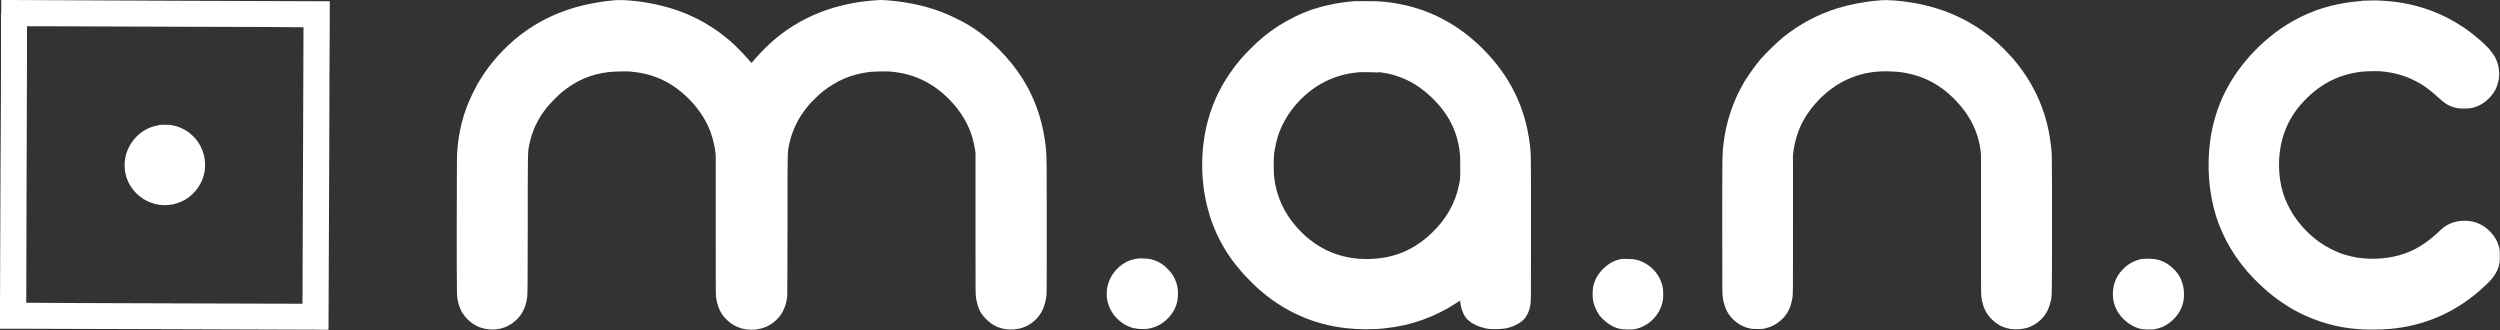 <?xml version="1.0" encoding="UTF-8"?>
<svg id="Layer_2" data-name="Layer 2" xmlns="http://www.w3.org/2000/svg" viewBox="0 0 100 13.2">
  <rect x="0" y="0" width="100" height="13.2" fill="#333333" stroke="none"/>
  <defs>
    <style>
      .cls-1 {
        fill: #fff;
      }
    </style>
  </defs>
  <g id="Layer_1-2" data-name="Layer 1">
    <g>
      <path id="logo-border" class="cls-1" d="M.04.52c0,.28,0,.9,0,1.36,0,.47,0,2.76-.02,5.1C.01,9.32,0,11.67,0,12.19v.96s.96,0,.96,0c.53,0,3.48.01,6.57.02,3.08.01,5.61.02,5.61.02,0,0,.01-2.48.03-7.19,0-2.39.02-4.71.02-5.16V.05s-.41,0-.41,0C12.28.05,1.11.01.48,0H.05s0,.51,0,.51ZM7.29,1.07c2.67,0,4.85.02,4.85.02,0,0-.04,11.05-.04,11.06,0,0-11.05-.03-11.05-.04,0,0,.02-8.03.03-9.97v-1.09s.69,0,.69,0c.37,0,2.86.01,5.53.02Z"/>
      <path class="cls-1" d="M6.35,5.01c-.45.07-.84.32-1.09.7-.25.37-.33.81-.24,1.24.06.29.22.57.43.78.72.72,1.91.61,2.48-.24.4-.59.36-1.37-.1-1.93-.23-.27-.53-.46-.89-.54-.1-.02-.15-.03-.32-.03-.13,0-.22,0-.28.01Z"/>
      <path class="cls-1" d="M24.6.01c-.32.03-.42.04-.58.07-1.78.26-3.22,1.06-4.33,2.42-.2.24-.44.6-.59.86-.04.07-.12.23-.18.35-.39.78-.59,1.57-.64,2.49,0,.1-.01,1.2-.01,2.84,0,2.88,0,2.79.05,3.02.06.29.19.52.38.71.27.27.61.41.99.41s.7-.13.98-.4c.23-.22.37-.52.42-.91.01-.11.02-.44.02-2.9,0-3.06,0-2.85.06-3.18.11-.55.34-1.04.71-1.5.11-.14.45-.48.58-.59.58-.48,1.18-.74,1.92-.82.18-.02.62-.03.81-.02.86.07,1.56.36,2.2.94.47.42.83.94,1.03,1.47.13.37.22.8.21,1.09,0,.06,0,1.31,0,2.77,0,2.13,0,2.67.01,2.74.06.4.17.65.39.88.22.23.47.36.77.42.14.02.36.03.5,0,.25-.04.46-.13.66-.29.31-.25.48-.58.53-1.04,0-.07.01-.95.01-2.88,0-3.05,0-2.84.06-3.16.12-.57.36-1.08.76-1.56.13-.16.43-.45.58-.57.57-.45,1.15-.7,1.87-.79.18-.02.62-.03.81-.02.88.07,1.6.38,2.25.98.48.45.83.96,1.02,1.52.08.24.15.56.17.76,0,.04,0,1.34,0,2.88,0,2.62,0,2.81.02,2.91.07.4.17.62.39.84.28.29.61.43,1.01.43s.74-.14,1.02-.43c.21-.22.32-.47.39-.86.02-.1.02-.32.02-2.69,0-2.52,0-2.93-.03-3.23-.09-.94-.35-1.79-.78-2.56-.44-.78-1.1-1.52-1.82-2.07-.33-.25-.63-.43-1.03-.62-.71-.35-1.45-.56-2.34-.67-.16-.02-.5-.05-.61-.05-.21,0-.7.05-1.01.1-1.66.28-3,1.03-4.06,2.27-.04.04-.08.1-.1.12-.02.03-.03.03-.04.02,0,0-.07-.08-.14-.16-.14-.17-.55-.58-.71-.72-.85-.72-1.79-1.19-2.9-1.44-.62-.14-1.33-.21-1.7-.18Z"/>
      <path class="cls-1" d="M45.51,10.34c-.08.01-.24.05-.3.07-.4.14-.74.5-.87.9-.05.15-.07.26-.07.44s.02.3.07.44c.13.4.46.74.86.89.2.08.5.1.72.07.29-.05.54-.17.76-.38.3-.29.44-.62.44-1.02,0-.17-.02-.3-.07-.45-.07-.22-.19-.4-.37-.57-.2-.2-.42-.31-.69-.37-.07-.02-.4-.03-.47-.02Z"/>
      <path class="cls-1" d="M54.32.04c-.62.03-1.24.15-1.8.33-.46.15-.98.41-1.39.67-.43.28-.78.57-1.16.96-.25.25-.42.45-.6.69-.5.66-.84,1.35-1.05,2.12-.3,1.09-.31,2.35-.03,3.46.25,1,.73,1.9,1.46,2.7.12.13.44.46.56.56,1.03.92,2.23,1.46,3.57,1.6.5.05,1.04.06,1.53,0,1.04-.11,1.99-.45,2.86-1.02.09-.06.14-.09.14-.08,0,0,0,.03,0,.04,0,.06.03.22.07.33.08.24.19.38.38.51.21.13.45.22.74.25.16.02.45,0,.6-.02.29-.05.57-.19.73-.34.15-.15.25-.36.29-.64.02-.11.02-.28.02-3.02,0-3.07,0-3-.05-3.39-.18-1.46-.8-2.72-1.87-3.79-1.18-1.18-2.6-1.82-4.25-1.91-.16,0-.6-.01-.76,0ZM55.14,2.88c.83.1,1.52.43,2.14,1.03.63.61.99,1.29,1.1,2.1.03.2.03.3.03.71,0,.42,0,.45-.06.72-.14.69-.51,1.33-1.06,1.86-.71.69-1.52,1.03-2.5,1.06-1.05.03-1.95-.32-2.69-1.03-.58-.56-.95-1.22-1.09-1.96-.05-.28-.06-.38-.06-.75s0-.43.05-.68c.1-.61.35-1.15.74-1.64.35-.44.81-.82,1.29-1.05.41-.2.84-.32,1.33-.36.15-.01.66,0,.81.01Z"/>
      <path class="cls-1" d="M64.91,10.35c-.33.05-.58.19-.82.44-.2.21-.32.44-.37.72-.02.13-.02.37,0,.5.04.21.13.42.25.59.13.18.37.37.55.46.2.09.34.12.6.12.17,0,.21,0,.3-.02.27-.06.5-.19.7-.39.2-.2.33-.44.39-.73.03-.13.02-.41,0-.55-.07-.32-.22-.57-.46-.79-.19-.16-.4-.27-.64-.32-.09-.02-.42-.03-.51-.02Z"/>
      <path class="cls-1" d="M75.25.01s-.16.02-.25.02c-.48.05-1.05.16-1.5.3-.78.24-1.51.63-2.15,1.14-.27.22-.67.61-.92.89-.22.26-.47.61-.65.9-.44.74-.74,1.6-.84,2.49-.05.4-.05.35-.05,3.26,0,2.62,0,2.77.02,2.88.06.39.18.65.4.87.2.2.42.32.69.38.09.02.13.02.3.02.15,0,.22,0,.28-.02.28-.06.5-.18.71-.38.23-.23.35-.48.41-.87.02-.1.02-.32.02-2.72,0-1.44,0-2.67,0-2.73-.03-.35.1-.93.29-1.37.34-.76,1.04-1.49,1.81-1.86.42-.2.84-.32,1.35-.35.2-.02.63,0,.81.02.88.11,1.6.47,2.23,1.12.27.28.46.53.63.84.26.47.42,1.07.4,1.55,0,.1,0,1.34,0,2.76,0,2.07,0,2.61.01,2.69.05.42.18.69.42.93.29.29.63.42,1.05.4.29-.01.53-.09.75-.25.28-.2.45-.45.54-.8.07-.27.07-.04.07-3.11s0-2.85-.05-3.25c-.16-1.34-.71-2.54-1.64-3.56-.66-.72-1.4-1.25-2.28-1.63-.5-.21-1.07-.38-1.67-.47-.48-.08-.96-.11-1.23-.09Z"/>
      <path class="cls-1" d="M85.71,10.35c-.42.07-.78.32-1.01.7-.21.36-.25.85-.08,1.25.15.35.47.66.83.8.16.06.27.08.49.08.15,0,.22,0,.28-.02.27-.05.49-.17.7-.37.3-.29.44-.61.44-1.02,0-.24-.05-.45-.15-.66-.17-.32-.48-.59-.82-.7-.18-.06-.48-.08-.68-.05Z"/>
      <path class="cls-1" d="M94.48.04c-.64.04-1.31.18-1.88.39-.75.28-1.45.71-2.08,1.28-.07.06-.21.2-.31.3-1.01,1.03-1.61,2.23-1.8,3.6-.14,1.02-.06,2.09.23,3.03.29.92.81,1.78,1.51,2.5.53.54.98.89,1.56,1.23.35.2.69.35,1.1.49.72.24,1.41.34,2.25.32.44,0,.76-.04,1.12-.1,1.09-.2,2.06-.66,2.92-1.38.19-.16.44-.39.53-.5.19-.21.31-.44.35-.69.02-.14.02-.41,0-.55-.06-.28-.18-.5-.39-.71-.28-.28-.61-.42-1.01-.42-.23,0-.41.04-.61.13-.14.07-.26.15-.43.32-.33.31-.61.51-.95.69-.54.27-1.12.39-1.77.38-.39-.01-.7-.06-1.05-.17-.31-.09-.72-.3-1-.5-.7-.51-1.21-1.2-1.45-1.97-.21-.67-.21-1.5-.02-2.18.16-.56.45-1.07.87-1.5.65-.68,1.38-1.05,2.27-1.16.18-.02.57-.03.76-.02.52.04.96.16,1.4.38.32.16.58.35.9.64.27.25.4.34.62.41.16.05.29.07.5.06.23,0,.38-.04.56-.13.27-.13.54-.41.66-.67.22-.48.15-1.06-.18-1.46-.04-.04-.07-.1-.09-.12-.03-.04-.28-.29-.47-.44-.41-.35-.8-.6-1.27-.84-.77-.38-1.6-.6-2.51-.65-.21-.02-.64-.01-.85,0Z"/>
    </g>
  </g>
</svg>